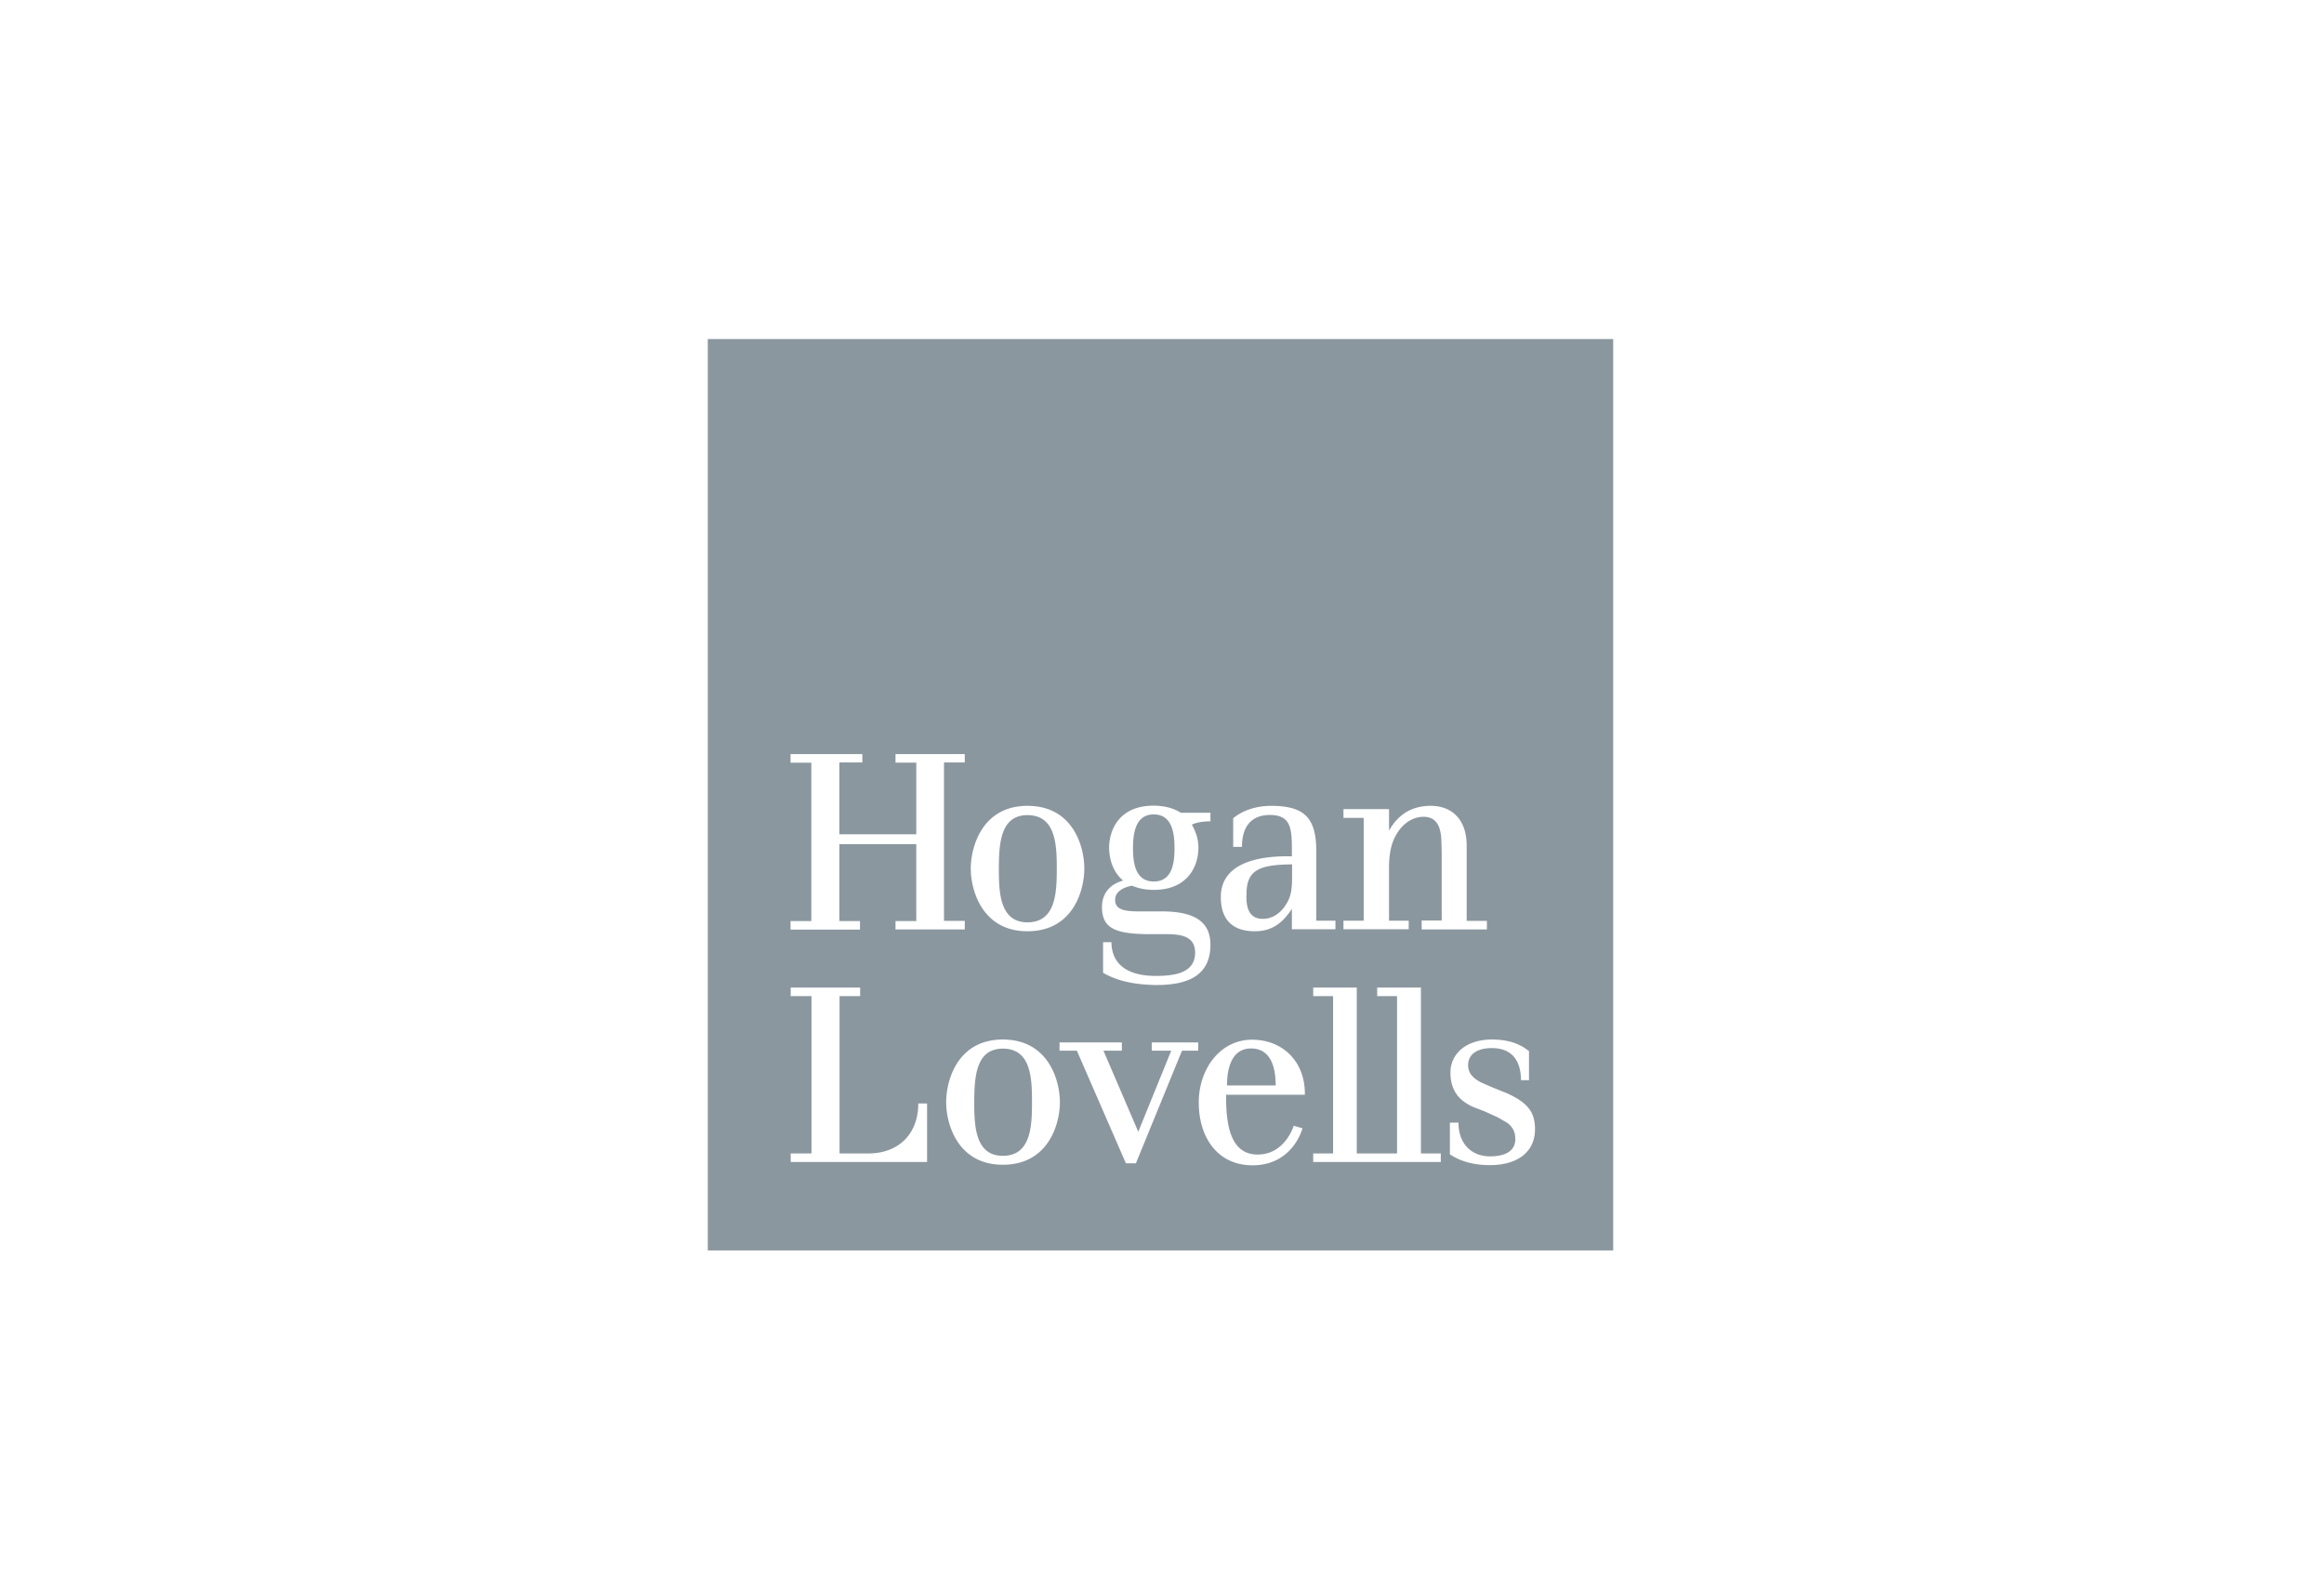 <svg xmlns="http://www.w3.org/2000/svg" width="183" height="125" fill="none"><path fill="#183041" fill-rule="evenodd" d="M55.734 26.693h71.294v71.754H55.734V26.693zm20.235 46.482h-5.453v-.66h1.635V66.46h-6.056v6.056h1.622v.675H62.25v-.675h1.636v-12.47H62.25v-.675h5.655v.66h-1.809v5.654h6.056v-5.64h-1.635v-.674h5.453v.66h-1.636V72.5h1.636v.675zM62.264 90.812H63.9V78.428h-1.636v-.675h5.467v.675H66.11v12.384h2.267c2.368 0 3.932-1.52 3.932-3.932H73v4.607H62.263v-.675zM83.46 86.78c0 1.736-.919 4.922-4.492 4.922-3.545 0-4.463-3.186-4.463-4.922 0-1.751.904-4.937 4.463-4.937 3.573 0 4.492 3.2 4.492 4.937zm1.923-18.398c0 1.75-.904 4.937-4.478 4.937-3.544 0-4.463-3.2-4.463-4.937 0-1.736.919-4.937 4.463-4.937 3.588 0 4.478 3.2 4.478 4.937zM81.264 86.78c0-1.895-.072-4.22-2.296-4.22-2.167 0-2.239 2.325-2.253 4.22 0 1.894.086 4.219 2.253 4.219 2.21 0 2.296-2.325 2.296-4.22zm1.952-18.383c0-1.895-.086-4.22-2.31-4.22-2.168 0-2.24 2.325-2.254 4.22 0 1.894.086 4.219 2.253 4.219 2.225 0 2.31-2.325 2.31-4.22zm1.578 14.322h-1.363v-.646h4.908v.646h-1.45l2.742 6.386 2.597-6.386h-1.535v-.646h3.659v.646h-1.277l-3.63 8.868h-.79l-3.86-8.868zm1.98-11.294c0-1.177.718-1.837 1.665-2.096-.832-.689-1.09-1.736-1.104-2.569 0-1.363.746-3.329 3.501-3.329.918 0 1.622.23 2.153.56h2.325v.674c-.589 0-1.105.086-1.464.259.359.66.516 1.176.516 1.836 0 1.335-.76 3.301-3.516 3.301-.66 0-1.248-.129-1.707-.33-.718.13-1.335.488-1.335 1.105 0 .689.531.918 1.808.918h1.837c2.583 0 3.86.79 3.86 2.627 0 2.77-2.324 3.171-4.32 3.171-2.037-.043-3.185-.43-4.132-.961V74.18h.66c0 1.535 1.019 2.655 3.473 2.655 1.464 0 3.114-.201 3.114-1.837 0-1.249-1.033-1.45-2.253-1.45h-1.249c-2.712 0-3.831-.416-3.831-2.124zm5.712-4.65c0-1.177-.186-2.655-1.636-2.655-1.435 0-1.635 1.478-1.635 2.655 0 1.19.2 2.626 1.635 2.626 1.45 0 1.636-1.42 1.636-2.626zm6.1 15.082c2.525 0 4.219 1.852 4.161 4.334h-6.2v.158c0 2.153.316 4.55 2.483 4.55 2.167 0 2.842-2.268 2.842-2.268l.689.2s-.732 2.914-3.933 2.914c-2.77 0-4.233-2.21-4.233-4.95 0-2.641 1.694-4.938 4.19-4.938zm3.142-14.436v-.488c0-1.68-.071-2.756-1.707-2.77-1.866 0-2.225 1.406-2.225 2.511h-.689v-2.253c.704-.588 1.766-.976 2.971-.976 2.626 0 3.573.919 3.573 3.602v5.44h1.507v.674h-3.43v-1.607c-.689 1.047-1.507 1.765-2.913 1.765-1.808 0-2.683-.962-2.683-2.698 0-2.483 2.554-3.272 5.596-3.2zm-3.214 15.125c-1.507 0-1.895 1.521-1.895 2.913h3.832c0-2.195-.875-2.913-1.937-2.913zm2.482-10.964c.718-.875.747-1.578.747-2.683v-.847c-2.512.029-3.588.402-3.588 2.325-.057 1.12.23 1.966 1.277 1.966.646 0 1.148-.302 1.564-.76zm12.457 19.905h-10.046v-.675h1.565V78.428h-1.565v-.675h3.43v13.06h3.172V78.427h-1.565v-.675h3.445v13.06h1.564v.674zm3.631-18.312h-5.138v-.703h1.579v-5.381l-.029-.962a3.497 3.497 0 0 0-.144-.904c-.172-.531-.531-.918-1.262-.918-.89 0-1.665.588-2.096 1.334-.488.76-.617 1.737-.617 2.655v4.19h1.55v.675h-5.137v-.675h1.592v-8.093h-1.592v-.69h3.587v1.694c.66-1.177 1.694-1.952 3.272-1.952 1.737 0 2.842 1.134 2.842 3.129V72.5h1.593v.674zm.401 8.668c1.278 0 2.225.33 2.942.947h-.028v2.253h-.632c0-.86-.229-2.525-2.296-2.525-1.119 0-1.866.459-1.866 1.349 0 .645.417 1.033 1.005 1.349l.99.43 1.105.445c1.607.746 2.167 1.478 2.167 2.813 0 1.808-1.392 2.827-3.559 2.827-1.449 0-2.454-.388-3.143-.847v-2.497h.675c0 1.68 1.047 2.655 2.483 2.655 1.435 0 1.994-.588 1.994-1.349 0-.588-.215-.962-.617-1.277l-.76-.445-1.048-.474-.818-.315a3.824 3.824 0 0 1-.875-.503c-.546-.43-.991-1.105-.991-2.224 0-1.492 1.235-2.612 3.272-2.612z" clip-rule="evenodd" opacity=".5"/></svg>